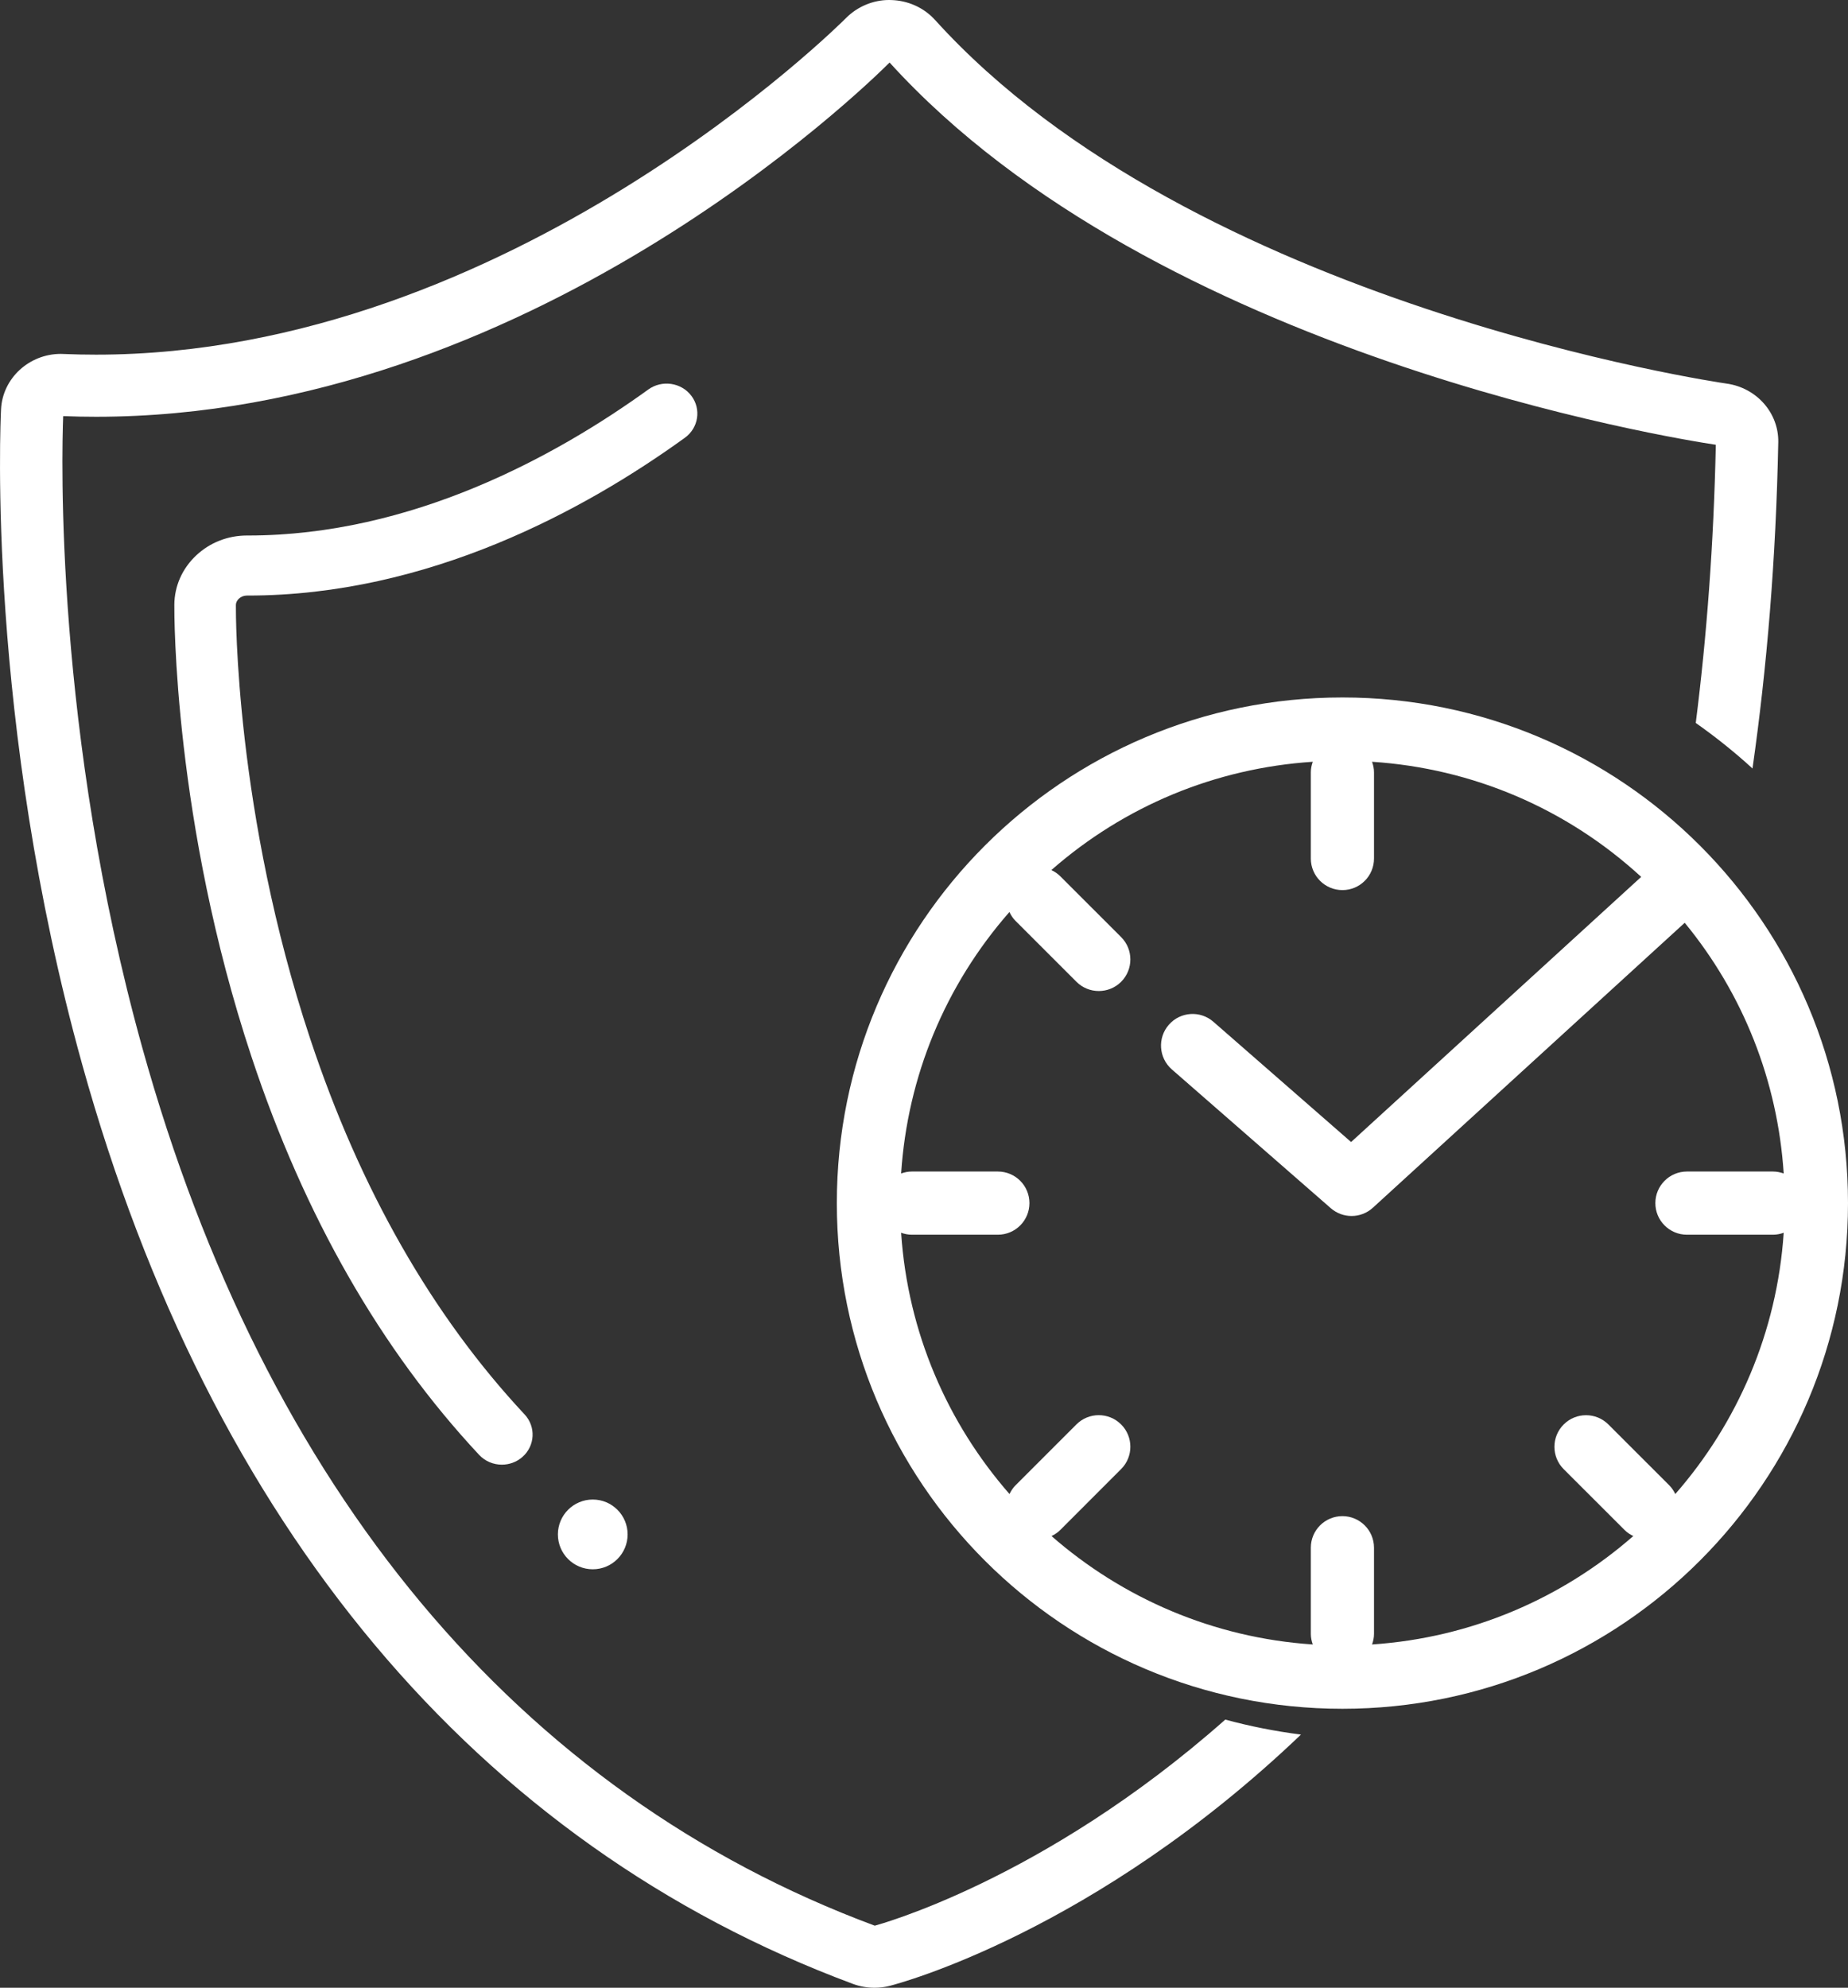 <?xml version="1.0" encoding="UTF-8"?>
<svg width="53px" height="57px" viewBox="0 0 53 57" version="1.1" xmlns="http://www.w3.org/2000/svg" xmlns:xlink="http://www.w3.org/1999/xlink">
    <rect x="0" y="0" width="53" height="57" fill="#333333" stroke="none"/>
    <title>depenedability</title>
    <g id="Batch-1---R3" stroke="none" stroke-width="1" fill="none" fill-rule="evenodd">
        <g id="Industries-Template---D---FINAL" transform="translate(-664, -2174)" fill="#FFFFFF" fill-rule="nonzero">
            <g id="depenedability" transform="translate(664, 2174)">
                <path d="M19.827,11.349 C19.537,10.966 18.985,10.887 18.593,11.169 C15.947,13.08 11.808,15.356 7.112,15.356 L7.081,15.356 C6.537,15.356 6.022,15.557 5.63,15.924 C5.228,16.3 5.004,16.803 5,17.339 C4.998,17.591 4.977,23.572 7.217,30.316 C8.726,34.864 10.921,38.7 13.741,41.719 C13.915,41.905 14.153,42 14.393,42 C14.605,42 14.818,41.926 14.987,41.775 C15.347,41.455 15.373,40.91 15.045,40.559 C12.396,37.723 10.327,34.099 8.896,29.786 C6.743,23.304 6.763,17.592 6.765,17.352 C6.766,17.261 6.819,17.197 6.851,17.168 C6.887,17.134 6.964,17.078 7.087,17.078 C7.093,17.079 7.1,17.079 7.106,17.078 C12.289,17.078 16.784,14.618 19.642,12.553 C20.034,12.27 20.117,11.731 19.827,11.348 L19.827,11.349 Z" id="Path"></path>
                <path d="M26.816,0.572 C26.496,0.218 26.037,0.012 25.55,0.001 C25.532,0 25.513,0 25.494,0 C25.038,0 24.583,0.193 24.262,0.519 C24.166,0.616 14.622,10.17 2.754,10.17 C2.448,10.17 2.141,10.164 1.831,10.151 C1.802,10.149 1.774,10.148 1.745,10.148 C0.836,10.148 0.074,10.847 0.03,11.735 C0.012,12.096 -0.385,20.66 2.355,30.515 C6.036,43.759 13.68,52.879 24.461,56.889 C24.66,56.963 24.872,57 25.081,57 C25.231,57 25.377,56.982 25.522,56.944 C25.77,56.881 31.388,55.397 37.311,49.74 C36.571,49.645 35.847,49.502 35.141,49.31 C29.898,53.948 25.133,55.205 25.088,55.22 C14.866,51.419 7.602,42.712 4.08,30.04 C1.558,20.969 1.771,12.996 1.812,11.932 C2.125,11.945 2.441,11.951 2.755,11.951 C15.117,11.951 24.809,2.496 25.513,1.793 C33.157,10.213 48.125,12.592 49.209,12.754 C49.149,15.6 48.948,18.253 48.634,20.731 C49.199,21.129 49.744,21.563 50.261,22.037 C50.672,19.16 50.934,16.052 51,12.682 C51.016,11.843 50.381,11.121 49.52,11 C49.368,10.979 34.228,8.77 26.816,0.571 L26.816,0.572 Z" id="Path"></path>
                <path d="M53,34.5 C53.001,26.493 46.508,20 38.501,20 L38.5,20 C30.492,20 24,26.492 24,34.5 C24,42.508 30.491,49 38.5,49 C46.507,49 53,42.508 53,34.5 L53,34.5 Z M47.875,42.593 L46.127,40.846 C45.774,40.494 45.2,40.493 44.846,40.847 C44.492,41.201 44.492,41.775 44.846,42.129 L46.594,43.875 C46.668,43.949 46.753,44.004 46.842,44.047 C44.81,45.825 42.209,46.965 39.35,47.156 C39.384,47.06 39.406,46.959 39.406,46.852 L39.406,44.382 C39.406,43.882 39,43.476 38.5,43.476 C37.999,43.476 37.594,43.881 37.594,44.382 L37.594,46.852 C37.594,46.959 37.616,47.061 37.65,47.156 C34.791,46.965 32.19,45.825 30.157,44.047 C30.247,44.004 30.332,43.949 30.406,43.875 L32.153,42.127 C32.507,41.773 32.507,41.199 32.153,40.846 C31.799,40.492 31.225,40.492 30.871,40.846 L29.124,42.593 C29.05,42.667 28.995,42.753 28.952,42.842 C27.174,40.809 26.034,38.209 25.844,35.35 C25.939,35.384 26.041,35.406 26.148,35.406 L28.618,35.406 C29.119,35.406 29.524,35 29.524,34.5 C29.524,33.999 29.119,33.594 28.618,33.594 L26.148,33.594 C26.041,33.594 25.939,33.616 25.844,33.65 C26.027,30.863 27.109,28.252 28.95,26.152 C28.993,26.244 29.049,26.331 29.125,26.407 L30.872,28.153 C31.049,28.33 31.281,28.418 31.513,28.418 C31.745,28.418 31.977,28.33 32.154,28.153 C32.507,27.799 32.507,27.225 32.153,26.871 L30.406,25.125 C30.33,25.049 30.244,24.993 30.152,24.95 C32.252,23.109 34.863,22.027 37.65,21.844 C37.616,21.939 37.594,22.041 37.594,22.148 L37.594,24.618 C37.594,25.119 38,25.524 38.5,25.524 C39.001,25.524 39.406,25.119 39.406,24.618 L39.406,22.148 C39.406,22.041 39.384,21.939 39.35,21.844 C42.235,22.033 44.933,23.184 47.069,25.145 L38.749,32.748 L34.8,29.3 C34.422,28.97 33.85,29.009 33.521,29.386 C33.192,29.763 33.231,30.336 33.607,30.665 L38.167,34.646 C38.338,34.795 38.55,34.869 38.763,34.869 C38.982,34.869 39.201,34.79 39.374,34.632 L48.317,26.461 C49.998,28.506 50.982,30.999 51.156,33.65 C51.06,33.616 50.959,33.594 50.851,33.594 L48.381,33.594 C47.881,33.594 47.475,34 47.475,34.5 C47.475,35.001 47.881,35.406 48.381,35.406 L50.851,35.406 C50.959,35.406 51.06,35.384 51.156,35.35 C50.965,38.209 49.825,40.81 48.047,42.842 C48.004,42.753 47.949,42.668 47.875,42.593 L47.875,42.593 Z" id="Shape"></path>
                <path d="M18,44 C18,44.552 17.552,45 17,45 C16.448,45 16,44.552 16,44 C16,43.448 16.448,43 17,43 C17.552,43 18,43.448 18,44" id="Path"></path>
            </g>
        </g>
    </g>
</svg>